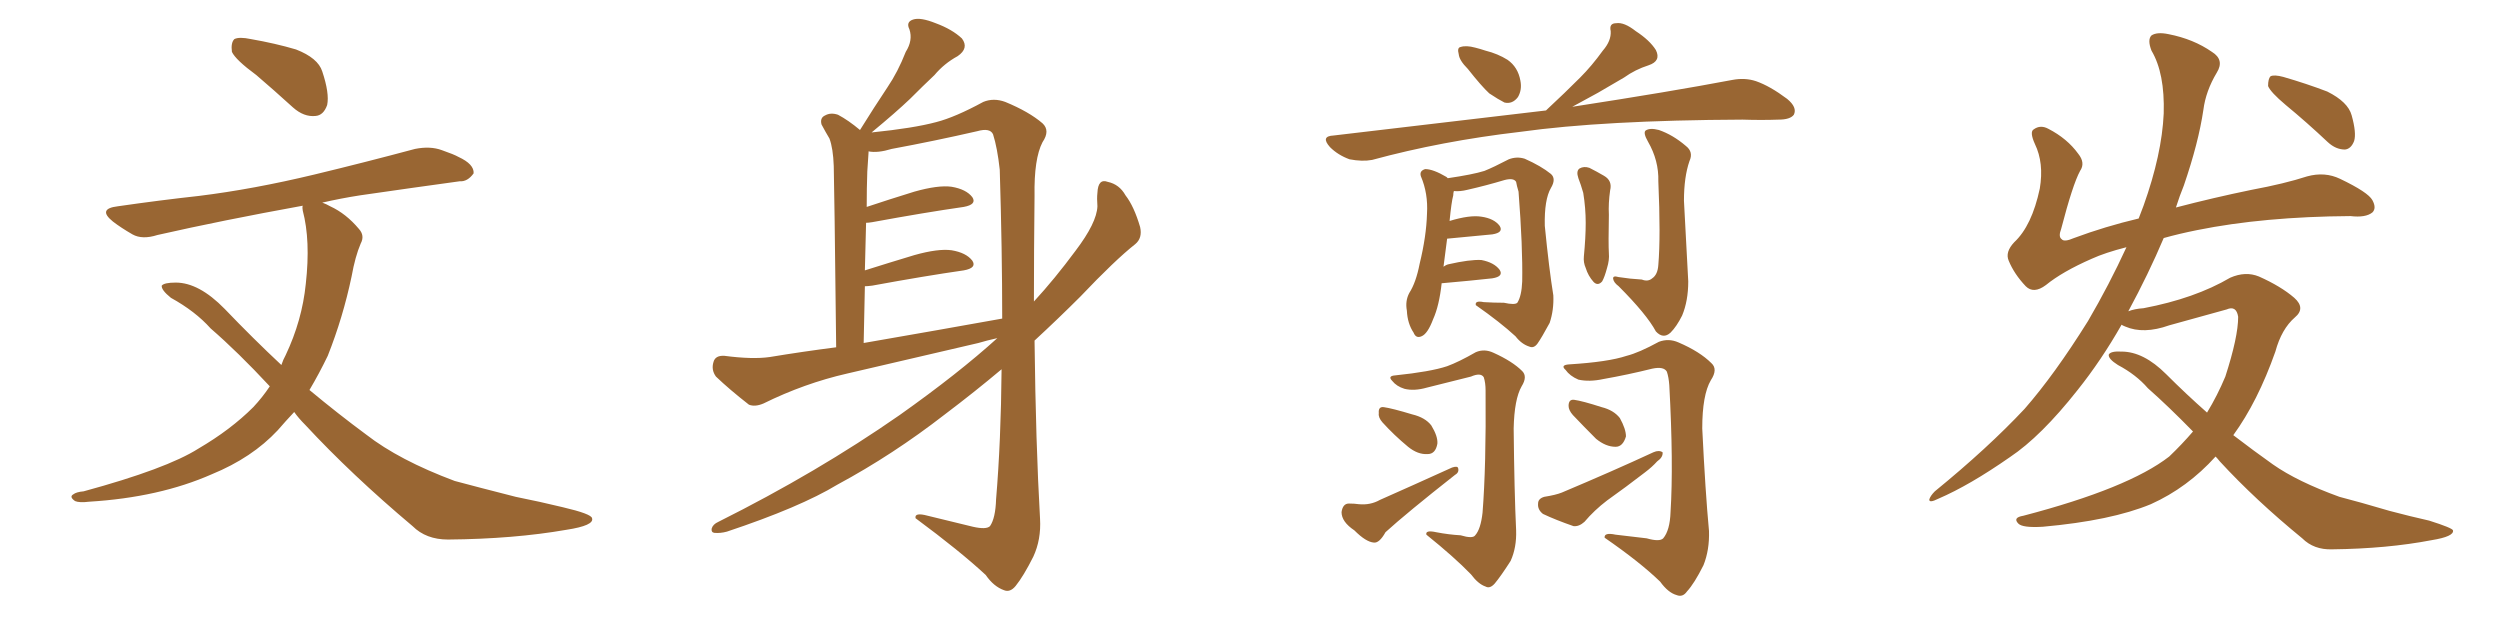 <svg xmlns="http://www.w3.org/2000/svg" xmlns:xlink="http://www.w3.org/1999/xlink" width="600" height="150"><path fill="#996633" padding="10" d="M61.52 18.02L61.52 18.02Q56.54 14.36 55.66 12.45L55.66 12.45Q55.37 10.25 56.25 9.38L56.25 9.38Q57.42 8.79 60.21 9.38L60.21 9.38Q66.06 10.40 71.04 11.87L71.04 11.87Q76.32 13.92 77.34 17.14L77.34 17.14Q79.10 22.41 78.52 25.20L78.52 25.20Q77.64 27.69 75.73 27.83L75.73 27.83Q72.95 28.13 70.31 25.78L70.31 25.78Q65.63 21.53 61.52 18.02ZM70.61 98.88L70.61 98.88L70.61 98.88Q68.55 101.07 66.65 103.27L66.65 103.27Q60.50 109.86 50.83 113.82L50.83 113.82Q38.23 119.38 21.39 120.41L21.39 120.41Q19.04 120.70 18.02 120.26L18.02 120.26Q16.55 119.24 17.58 118.65L17.58 118.65Q18.31 118.07 20.07 117.92L20.07 117.92Q39.99 112.50 47.61 107.67L47.61 107.67Q55.37 103.13 60.79 97.71L60.79 97.71Q62.99 95.36 64.75 92.72L64.75 92.72Q57.13 84.52 50.54 78.81L50.54 78.81Q46.88 74.71 41.02 71.48L41.02 71.48Q38.67 69.58 38.82 68.55L38.82 68.55Q39.40 67.82 42.19 67.82L42.19 67.82Q47.75 67.82 53.91 74.12L53.91 74.12Q60.79 81.30 67.53 87.60L67.53 87.60Q67.97 86.28 68.55 85.25L68.55 85.25Q72.51 76.90 73.39 68.12L73.39 68.12Q74.56 57.71 72.66 50.54L72.66 50.54Q72.51 49.80 72.66 49.37L72.66 49.37Q53.32 52.88 37.79 56.40L37.79 56.40Q34.13 57.57 31.79 56.25L31.79 56.25Q29.00 54.64 27.10 53.17L27.10 53.17Q23.29 50.10 28.27 49.51L28.27 49.51Q38.38 48.05 47.75 47.02L47.75 47.02Q60.79 45.41 75.44 41.89L75.44 41.89Q87.60 38.96 99.61 35.74L99.61 35.74Q103.27 35.01 106.05 36.04L106.05 36.04Q108.98 37.06 110.01 37.65L110.01 37.65Q113.82 39.40 113.67 41.60L113.67 41.60Q112.21 43.65 110.30 43.51L110.30 43.51Q99.61 44.97 86.43 46.88L86.43 46.88Q81.74 47.61 77.34 48.63L77.34 48.63Q78.22 48.93 79.25 49.51L79.25 49.51Q83.06 51.27 86.13 54.93L86.13 54.93Q87.60 56.54 86.57 58.45L86.57 58.45Q85.25 61.52 84.38 66.36L84.38 66.36Q82.32 76.17 78.66 85.40L78.66 85.40Q76.61 89.65 74.27 93.60L74.27 93.60Q81.15 99.32 87.89 104.30L87.89 104.30Q95.80 110.45 109.13 115.43L109.13 115.43Q114.55 116.89 123.78 119.24L123.78 119.24Q129.64 120.41 135.06 121.73L135.06 121.73Q141.94 123.34 142.09 124.37L142.09 124.37Q142.68 126.12 135.94 127.15L135.94 127.15Q123.34 129.35 107.52 129.49L107.52 129.49Q102.25 129.49 99.02 126.27L99.02 126.27Q84.38 113.96 73.24 101.95L73.24 101.95Q71.63 100.34 70.61 98.88ZM239.36 81.15L239.36 81.15Q236.72 81.74 234.81 82.32L234.81 82.32Q219.14 85.99 203.32 89.65L203.32 89.65Q193.07 91.99 183.25 96.83L183.25 96.83Q181.20 97.71 179.74 97.12L179.74 97.12Q175.05 93.46 171.83 90.38L171.83 90.38Q170.65 88.77 171.24 86.87L171.24 86.87Q171.68 85.25 173.88 85.40L173.88 85.40Q180.62 86.28 184.72 85.69L184.72 85.69Q192.63 84.38 200.68 83.35L200.68 83.35Q200.24 44.38 200.10 39.84L200.10 39.84Q199.95 35.60 199.07 33.25L199.07 33.25Q198.19 31.79 197.17 29.88L197.17 29.88Q196.73 28.27 198.05 27.69L198.05 27.69Q199.37 26.95 201.12 27.54L201.12 27.54Q203.61 28.86 206.40 31.20L206.40 31.20Q209.77 25.78 212.99 20.95L212.99 20.95Q215.48 17.29 217.38 12.45L217.38 12.45Q219.14 9.67 218.26 7.03L218.26 7.03Q217.38 5.27 219.14 4.69L219.14 4.69Q220.90 4.10 224.56 5.57L224.56 5.57Q228.52 7.03 230.86 9.23L230.86 9.23Q232.62 11.57 229.83 13.48L229.83 13.48Q226.61 15.23 224.27 18.02L224.27 18.02Q221.48 20.65 218.41 23.73L218.41 23.73Q215.04 26.95 209.18 31.79L209.18 31.79Q219.29 30.76 224.71 29.30L224.71 29.30Q229.25 28.13 235.99 24.46L235.99 24.46Q238.48 23.44 241.26 24.46L241.26 24.46Q246.97 26.81 250.20 29.59L250.20 29.59Q252.10 31.35 250.20 34.13L250.20 34.13Q248.14 38.09 248.29 47.02L248.29 47.02Q248.14 60.35 248.14 72.36L248.14 72.36Q253.13 66.94 258.11 60.21L258.11 60.21Q263.23 53.47 263.38 49.51L263.38 49.51Q263.23 47.61 263.38 46.29L263.38 46.29Q263.53 42.77 265.87 43.65L265.87 43.65Q268.65 44.24 270.12 46.88L270.12 46.88Q272.17 49.51 273.63 54.49L273.63 54.49Q274.22 57.13 272.46 58.59L272.46 58.59Q267.63 62.40 259.28 71.19L259.28 71.19Q254.15 76.32 248.29 81.74L248.29 81.74Q248.58 106.49 249.61 124.51L249.61 124.51Q249.90 129.49 248.00 133.59L248.00 133.59Q245.65 138.28 243.75 140.63L243.75 140.63Q242.43 142.24 240.97 141.65L240.97 141.65Q238.48 140.77 236.57 137.99L236.57 137.99Q230.42 132.28 219.73 124.37L219.73 124.37Q219.43 122.90 222.66 123.78L222.66 123.78Q228.08 125.10 233.50 126.42L233.50 126.42Q236.72 127.15 237.60 126.27L237.60 126.27Q238.92 124.37 239.06 119.82L239.06 119.82Q240.23 105.91 240.38 88.62L240.38 88.62Q233.94 94.04 226.76 99.46L226.76 99.46Q214.31 109.13 200.98 116.31L200.98 116.31Q192.04 121.73 174.46 127.59L174.46 127.59Q172.85 128.03 171.39 127.88L171.39 127.88Q170.65 127.73 170.80 126.86L170.80 126.86Q171.09 125.83 172.41 125.24L172.41 125.24Q196.14 113.38 215.92 99.61L215.92 99.61Q229.98 89.65 239.36 81.15ZM207.28 82.32L207.28 82.32L207.28 82.32Q225 79.25 240.53 76.46L240.53 76.46Q240.53 60.06 239.94 40.72L239.94 40.72Q239.36 35.45 238.33 32.23L238.33 32.23Q237.60 30.62 234.52 31.49L234.52 31.49Q224.27 33.84 214.01 35.74L214.01 35.74Q210.64 36.77 208.45 36.33L208.45 36.33Q208.45 36.47 208.45 36.62L208.45 36.62Q208.30 38.53 208.15 41.16L208.15 41.16Q208.01 45.12 208.01 49.66L208.01 49.66Q213.28 47.90 219.43 46.00L219.43 46.00Q225.15 44.38 228.37 44.82L228.37 44.82Q231.88 45.41 233.35 47.31L233.35 47.31Q234.52 49.07 231.30 49.66L231.30 49.66Q222.07 50.98 209.33 53.32L209.33 53.32Q208.45 53.47 207.86 53.47L207.86 53.47Q207.71 59.03 207.57 64.89L207.57 64.89Q213.13 63.13 219.43 61.23L219.43 61.23Q225.15 59.62 228.37 60.06L228.37 60.06Q231.88 60.64 233.35 62.55L233.35 62.55Q234.52 64.31 231.30 64.89L231.30 64.89Q222.07 66.21 209.33 68.55L209.33 68.55Q208.15 68.70 207.57 68.70L207.57 68.70Q207.42 75.15 207.28 82.32ZM352.29 16.55L352.29 16.55Q350.24 14.50 350.10 13.04L350.10 13.04Q349.66 11.43 350.54 11.28L350.54 11.28Q351.86 10.84 354.05 11.43L354.05 11.43Q355.22 11.72 356.54 12.16L356.54 12.16Q359.47 12.89 361.82 14.36L361.82 14.36Q364.31 16.11 364.89 19.34L364.89 19.34Q365.33 21.53 364.31 23.29L364.31 23.29Q362.99 25.05 361.08 24.61L361.08 24.61Q359.62 23.88 357.42 22.41L357.42 22.41Q355.52 20.65 352.29 16.55ZM371.04 26.51L371.04 26.51Q371.19 26.37 371.34 26.22L371.34 26.22Q375.59 22.27 379.25 18.60L379.25 18.60Q382.03 15.82 384.67 12.16L384.67 12.16Q386.72 9.81 386.57 7.47L386.57 7.47Q386.13 5.57 387.89 5.57L387.89 5.57Q389.79 5.27 392.58 7.47L392.58 7.47Q395.95 9.67 397.41 12.01L397.41 12.01Q398.73 14.65 395.65 15.67L395.65 15.67Q392.43 16.70 389.79 18.60L389.79 18.60Q386.72 20.36 383.50 22.27L383.50 22.27Q380.86 23.73 377.34 25.63L377.34 25.63Q401.07 21.97 415.72 19.19L415.72 19.19Q418.80 18.60 421.44 19.48L421.44 19.48Q424.80 20.65 428.91 23.73L428.91 23.73Q431.40 25.78 430.52 27.54L430.52 27.54Q429.64 28.71 426.86 28.71L426.86 28.71Q422.75 28.86 418.21 28.71L418.21 28.71Q384.81 28.86 364.89 31.64L364.89 31.64Q346.00 33.84 329.30 38.38L329.30 38.38Q326.95 38.82 323.88 38.23L323.88 38.23Q321.09 37.21 319.19 35.30L319.19 35.30Q316.85 32.67 320.07 32.52L320.07 32.52Q347.61 29.30 371.04 26.51ZM378.81 42.77L378.81 42.77Q378.22 41.02 379.10 40.43L379.10 40.43Q380.13 39.84 381.45 40.28L381.45 40.28Q383.20 41.16 384.96 42.19L384.96 42.19Q387.01 43.36 386.43 45.70L386.43 45.70Q385.99 48.78 386.13 51.56L386.13 51.56Q385.99 58.45 386.13 60.79L386.13 60.79Q386.28 62.40 385.69 64.31L385.69 64.31Q385.11 66.50 384.52 67.53L384.52 67.53Q383.50 68.70 382.47 67.68L382.47 67.68Q381.15 66.21 380.57 64.31L380.57 64.31Q379.98 62.99 380.13 61.52L380.13 61.52Q380.57 56.98 380.57 53.47L380.57 53.47Q380.57 49.95 379.98 46.29L379.98 46.29Q379.39 44.24 378.81 42.77ZM350.54 128.47L350.54 128.47Q353.47 129.35 354.05 128.47L354.05 128.47Q355.37 127.00 355.81 123.05L355.81 123.05Q356.69 111.91 356.54 93.75L356.54 93.75Q356.54 91.85 356.10 90.53L356.10 90.53Q355.37 89.36 353.03 90.38L353.03 90.38Q347.75 91.70 342.48 93.02L342.48 93.02Q339.40 93.90 337.06 93.31L337.06 93.31Q335.16 92.72 334.13 91.41L334.13 91.41Q332.96 90.23 334.86 90.09L334.86 90.09Q343.36 89.21 347.31 87.89L347.31 87.89Q350.10 86.87 354.20 84.52L354.20 84.52Q356.25 83.64 358.45 84.67L358.45 84.67Q362.99 86.72 365.33 89.06L365.33 89.06Q366.65 90.38 365.19 92.72L365.19 92.72Q363.43 95.80 363.28 102.83L363.28 102.83Q363.43 117.92 363.87 127.29L363.87 127.29Q364.01 131.40 362.55 134.62L362.55 134.62Q360.21 138.28 358.74 140.04L358.74 140.04Q357.57 141.36 356.54 140.77L356.54 140.77Q354.79 140.19 353.03 137.84L353.03 137.84Q349.07 133.74 342.33 128.32L342.33 128.32Q342.04 127.15 344.68 127.73L344.68 127.73Q347.75 128.32 350.54 128.47ZM331.79 101.37L331.79 101.37Q330.76 100.20 330.91 99.17L330.91 99.17Q330.76 97.56 332.08 97.71L332.08 97.71Q334.13 98.00 338.96 99.46L338.96 99.46Q342.04 100.20 343.51 102.10L343.51 102.10Q345.12 104.74 344.97 106.49L344.97 106.49Q344.53 108.98 342.63 108.98L342.63 108.98Q340.28 109.13 337.94 107.23L337.94 107.23Q334.57 104.44 331.79 101.37ZM323.73 120.85L323.73 120.85Q325.05 120.85 326.07 121.00L326.07 121.00Q328.86 121.29 331.20 119.97L331.20 119.97Q338.82 116.60 348.49 112.21L348.49 112.21Q349.80 111.77 349.95 112.35L349.95 112.35Q350.24 113.38 349.22 113.96L349.22 113.96Q337.50 123.19 332.52 127.73L332.52 127.73Q331.05 130.37 329.74 130.22L329.74 130.22Q327.83 130.08 325.05 127.29L325.05 127.29Q321.97 125.24 321.97 122.90L321.97 122.90Q322.27 120.85 323.73 120.85ZM395.21 129.20L395.21 129.20Q398.29 130.08 399.17 129.20L399.17 129.20Q400.78 127.29 400.93 122.90L400.93 122.90Q401.66 111.33 400.63 92.43L400.63 92.43Q400.49 90.53 400.05 89.21L400.05 89.21Q399.32 87.89 396.53 88.48L396.53 88.48Q390.67 89.94 384.81 90.97L384.81 90.97Q381.45 91.70 378.81 91.11L378.81 91.11Q376.76 90.23 375.73 88.77L375.73 88.77Q374.41 87.60 376.61 87.45L376.61 87.45Q385.99 86.87 390.38 85.40L390.38 85.40Q393.31 84.67 398.14 82.03L398.14 82.03Q400.49 81.15 402.83 82.18L402.83 82.18Q407.96 84.38 410.74 87.16L410.74 87.16Q412.35 88.62 410.60 91.26L410.60 91.26Q408.54 94.78 408.54 102.83L408.54 102.83Q409.28 118.07 410.16 127.44L410.16 127.44Q410.30 131.98 408.84 135.64L408.84 135.64Q406.64 140.04 404.88 141.94L404.88 141.94Q403.86 143.41 402.39 142.82L402.39 142.82Q400.34 142.24 398.44 139.60L398.44 139.60Q393.60 134.91 385.11 129.05L385.11 129.05Q384.96 127.73 387.74 128.32L387.74 128.32Q391.55 128.76 395.21 129.20ZM377.49 99.61L377.49 99.61Q376.46 98.44 376.46 97.41L376.46 97.41Q376.46 95.80 377.78 95.95L377.78 95.95Q379.83 96.24 384.38 97.71L384.38 97.71Q387.30 98.44 388.77 100.34L388.77 100.34Q390.23 102.98 390.23 104.74L390.23 104.74Q389.50 107.23 387.74 107.23L387.74 107.23Q385.40 107.23 383.06 105.32L383.06 105.32Q380.13 102.39 377.49 99.61ZM370.61 119.24L370.61 119.24Q373.39 118.80 374.85 118.21L374.85 118.21Q387.01 113.09 396.83 108.54L396.83 108.54Q398.14 107.96 399.02 108.54L399.02 108.54Q399.17 109.72 397.71 110.74L397.71 110.74Q396.53 112.06 394.78 113.38L394.78 113.38Q390.23 116.89 385.69 120.12L385.69 120.12Q382.62 122.46 380.27 125.24L380.27 125.24Q378.96 126.42 377.64 126.27L377.64 126.27Q373.39 124.80 370.31 123.34L370.31 123.34Q368.99 122.31 369.14 120.85L369.14 120.85Q369.14 119.68 370.61 119.24ZM394.04 67.09L394.04 67.09Q395.51 67.68 396.53 66.80L396.53 66.80Q397.85 65.92 398.00 63.57L398.00 63.57Q398.58 56.69 398.00 43.51L398.00 43.51Q398.14 38.53 395.51 33.98L395.51 33.98Q394.34 31.93 394.92 31.35L394.92 31.35Q395.95 30.62 398.14 31.20L398.14 31.20Q401.51 32.37 404.59 35.01L404.59 35.01Q406.49 36.47 405.47 38.67L405.47 38.67Q404.15 42.48 404.15 48.19L404.15 48.19Q405.03 64.89 405.18 67.53L405.18 67.53Q405.18 72.22 403.71 75.73L403.71 75.73Q402.39 78.37 400.93 79.83L400.93 79.83Q399.17 81.45 397.41 79.54L397.41 79.54Q395.21 75.44 388.48 68.70L388.48 68.70Q387.30 67.82 387.16 66.94L387.16 66.94Q387.01 66.06 388.48 66.50L388.48 66.50Q391.26 66.94 394.04 67.09ZM360.94 72.66L360.94 72.66L360.94 72.66Q363.57 73.24 364.16 72.66L364.16 72.66Q365.19 71.04 365.33 67.53L365.33 67.53Q365.48 59.33 364.45 46.00L364.45 46.00Q364.01 44.53 363.87 43.65L363.87 43.65Q363.28 42.63 361.08 43.21L361.08 43.21Q356.69 44.53 352.15 45.56L352.15 45.56Q350.39 46.00 348.93 45.85L348.93 45.85Q348.78 46.29 348.78 46.88L348.78 46.88Q348.34 48.49 347.90 53.03L347.90 53.03Q352.73 51.56 355.52 52.00L355.52 52.00Q358.59 52.44 359.91 54.20L359.91 54.20Q360.94 55.81 358.15 56.25L358.15 56.25Q353.47 56.69 347.31 57.28L347.31 57.28Q346.88 60.35 346.44 64.01L346.44 64.01Q347.02 63.57 347.61 63.43L347.61 63.43Q352.73 62.26 355.52 62.40L355.52 62.40Q358.59 62.99 359.91 64.75L359.91 64.75Q360.94 66.36 358.15 66.80L358.15 66.80Q352.88 67.38 346.14 67.97L346.14 67.97Q346.14 67.97 346.00 67.97L346.00 67.97Q345.41 73.39 343.95 76.61L343.95 76.61Q342.63 80.13 341.16 80.71L341.16 80.71Q339.84 81.30 339.26 79.83L339.26 79.83Q337.79 77.64 337.65 74.56L337.65 74.56Q337.21 72.22 338.23 70.31L338.23 70.31Q339.84 67.82 340.72 63.28L340.72 63.28Q342.33 56.69 342.48 51.27L342.48 51.27Q342.77 46.44 341.02 42.33L341.02 42.33Q340.58 41.02 342.04 40.58L342.04 40.58Q343.95 40.58 347.17 42.48L347.17 42.48Q347.31 42.63 347.46 42.77L347.46 42.77Q353.47 41.89 356.25 41.02L356.25 41.02Q358.45 40.14 362.11 38.23L362.11 38.23Q364.01 37.50 365.92 38.09L365.92 38.09Q369.87 39.84 372.22 41.75L372.22 41.75Q373.54 42.92 372.22 45.12L372.22 45.12Q370.61 47.90 370.75 54.20L370.75 54.20Q371.78 64.60 372.80 70.90L372.80 70.90Q372.95 74.41 371.92 77.49L371.92 77.49Q370.02 81.01 368.99 82.47L368.99 82.47Q368.12 83.64 367.09 83.20L367.09 83.20Q365.19 82.62 363.72 80.71L363.72 80.71Q360.06 77.34 354.20 73.24L354.20 73.24Q353.91 72.07 356.10 72.51L356.10 72.51Q358.59 72.66 360.94 72.66ZM531.74 109.57L531.74 109.57Q525 117.04 516.21 121.00L516.21 121.00Q506.69 124.95 490.28 126.42L490.28 126.42Q485.45 126.71 484.42 125.68L484.42 125.68Q482.96 124.22 485.60 123.78L485.60 123.78Q510.79 117.19 520.61 109.57L520.61 109.57Q523.68 106.64 526.32 103.56L526.32 103.56Q520.46 97.56 515.48 93.16L515.48 93.16Q512.70 89.94 508.30 87.60L508.30 87.60Q505.96 86.13 506.10 85.11L506.10 85.11Q506.54 84.23 509.18 84.38L509.18 84.38Q514.45 84.38 519.87 89.79L519.87 89.79Q524.71 94.63 529.69 99.02L529.69 99.02Q532.18 94.92 534.08 90.38L534.08 90.38Q537.16 80.86 537.16 76.03L537.16 76.03Q536.72 73.24 534.38 74.27L534.38 74.27Q527.64 76.17 520.61 78.08L520.61 78.08Q514.45 80.27 510.06 78.37L510.06 78.37Q509.33 78.08 509.18 77.93L509.18 77.93Q504.35 86.43 498.63 93.60L498.63 93.60Q489.84 104.74 482.37 109.72L482.37 109.72Q472.71 116.46 465.23 119.68L465.23 119.68Q462.89 120.85 463.04 119.82L463.04 119.82Q463.33 118.95 464.36 117.92L464.36 117.92Q477.10 107.52 485.89 98.14L485.89 98.14Q493.07 89.94 501.12 77.05L501.12 77.05Q506.25 68.26 510.35 59.33L510.35 59.33Q505.22 60.64 502.00 62.11L502.00 62.11Q494.97 65.19 491.02 68.41L491.02 68.41Q488.09 70.61 486.18 68.70L486.18 68.70Q483.40 65.77 482.08 62.55L482.08 62.55Q481.20 60.50 483.40 58.15L483.40 58.15Q487.65 54.20 489.55 45.26L489.55 45.26Q490.58 39.11 488.38 34.57L488.38 34.57Q487.06 31.64 488.09 31.05L488.09 31.05Q489.70 29.88 491.60 30.91L491.60 30.91Q496.14 33.25 498.78 36.91L498.78 36.91Q500.54 39.11 499.22 41.02L499.22 41.02Q497.46 44.24 494.68 54.93L494.68 54.93Q493.95 56.84 494.82 57.42L494.82 57.42Q495.41 58.15 497.75 57.13L497.75 57.13Q505.22 54.35 513.28 52.44L513.28 52.44Q513.87 50.83 514.45 49.37L514.45 49.37Q518.85 37.06 519.29 27.25L519.29 27.25Q519.58 17.58 516.36 12.16L516.36 12.16Q515.33 9.52 516.36 8.50L516.36 8.50Q517.68 7.62 520.46 8.20L520.46 8.20Q526.46 9.38 530.86 12.45L530.86 12.45Q533.94 14.36 532.03 17.43L532.03 17.43Q529.39 21.83 528.81 26.37L528.81 26.37Q527.64 34.28 524.12 44.53L524.12 44.53Q523.10 47.02 522.22 49.80L522.22 49.80Q531.15 47.46 540.38 45.56L540.38 45.56Q548.29 44.09 553.71 42.33L553.71 42.33Q557.96 41.16 561.62 42.92L561.62 42.92Q568.36 46.14 569.38 48.05L569.38 48.05Q570.41 49.95 569.38 50.98L569.38 50.98Q567.77 52.29 564.11 51.86L564.11 51.86Q543.31 52.00 527.34 55.22L527.34 55.22Q522.95 56.10 519.29 57.13L519.29 57.13Q515.63 65.77 510.79 74.71L510.79 74.71Q512.26 74.12 514.45 73.97L514.45 73.97Q526.76 71.63 535.25 66.65L535.25 66.65Q538.92 65.04 542.14 66.36L542.14 66.36Q547.41 68.70 550.63 71.48L550.63 71.48Q553.42 73.97 550.78 76.17L550.78 76.17Q547.56 78.96 546.09 84.38L546.09 84.38Q541.85 96.39 535.99 104.44L535.99 104.44Q540.97 108.25 545.51 111.47L545.51 111.47Q551.37 115.58 561.47 119.24L561.47 119.24Q566.02 120.41 573.49 122.61L573.49 122.61Q578.47 123.93 583.01 124.95L583.01 124.95Q588.57 126.71 588.72 127.29L588.72 127.29Q589.01 128.76 583.59 129.64L583.59 129.64Q572.90 131.69 559.72 131.84L559.72 131.84Q555.32 131.98 552.54 129.20L552.54 129.20Q541.26 119.97 532.76 110.74L532.76 110.74Q532.18 110.01 531.74 109.57ZM548.58 25.20L548.58 25.20L548.58 25.20Q544.92 22.12 544.34 20.65L544.34 20.65Q544.34 18.90 544.92 18.31L544.92 18.31Q545.80 17.87 548.00 18.46L548.00 18.46Q553.56 20.07 558.54 21.97L558.54 21.97Q563.53 24.46 564.40 27.69L564.40 27.69Q565.58 31.93 564.99 33.84L564.99 33.84Q564.26 35.74 562.79 35.89L562.79 35.89Q560.60 35.89 558.69 34.13L558.69 34.13Q553.56 29.30 548.58 25.20Z"/></svg>